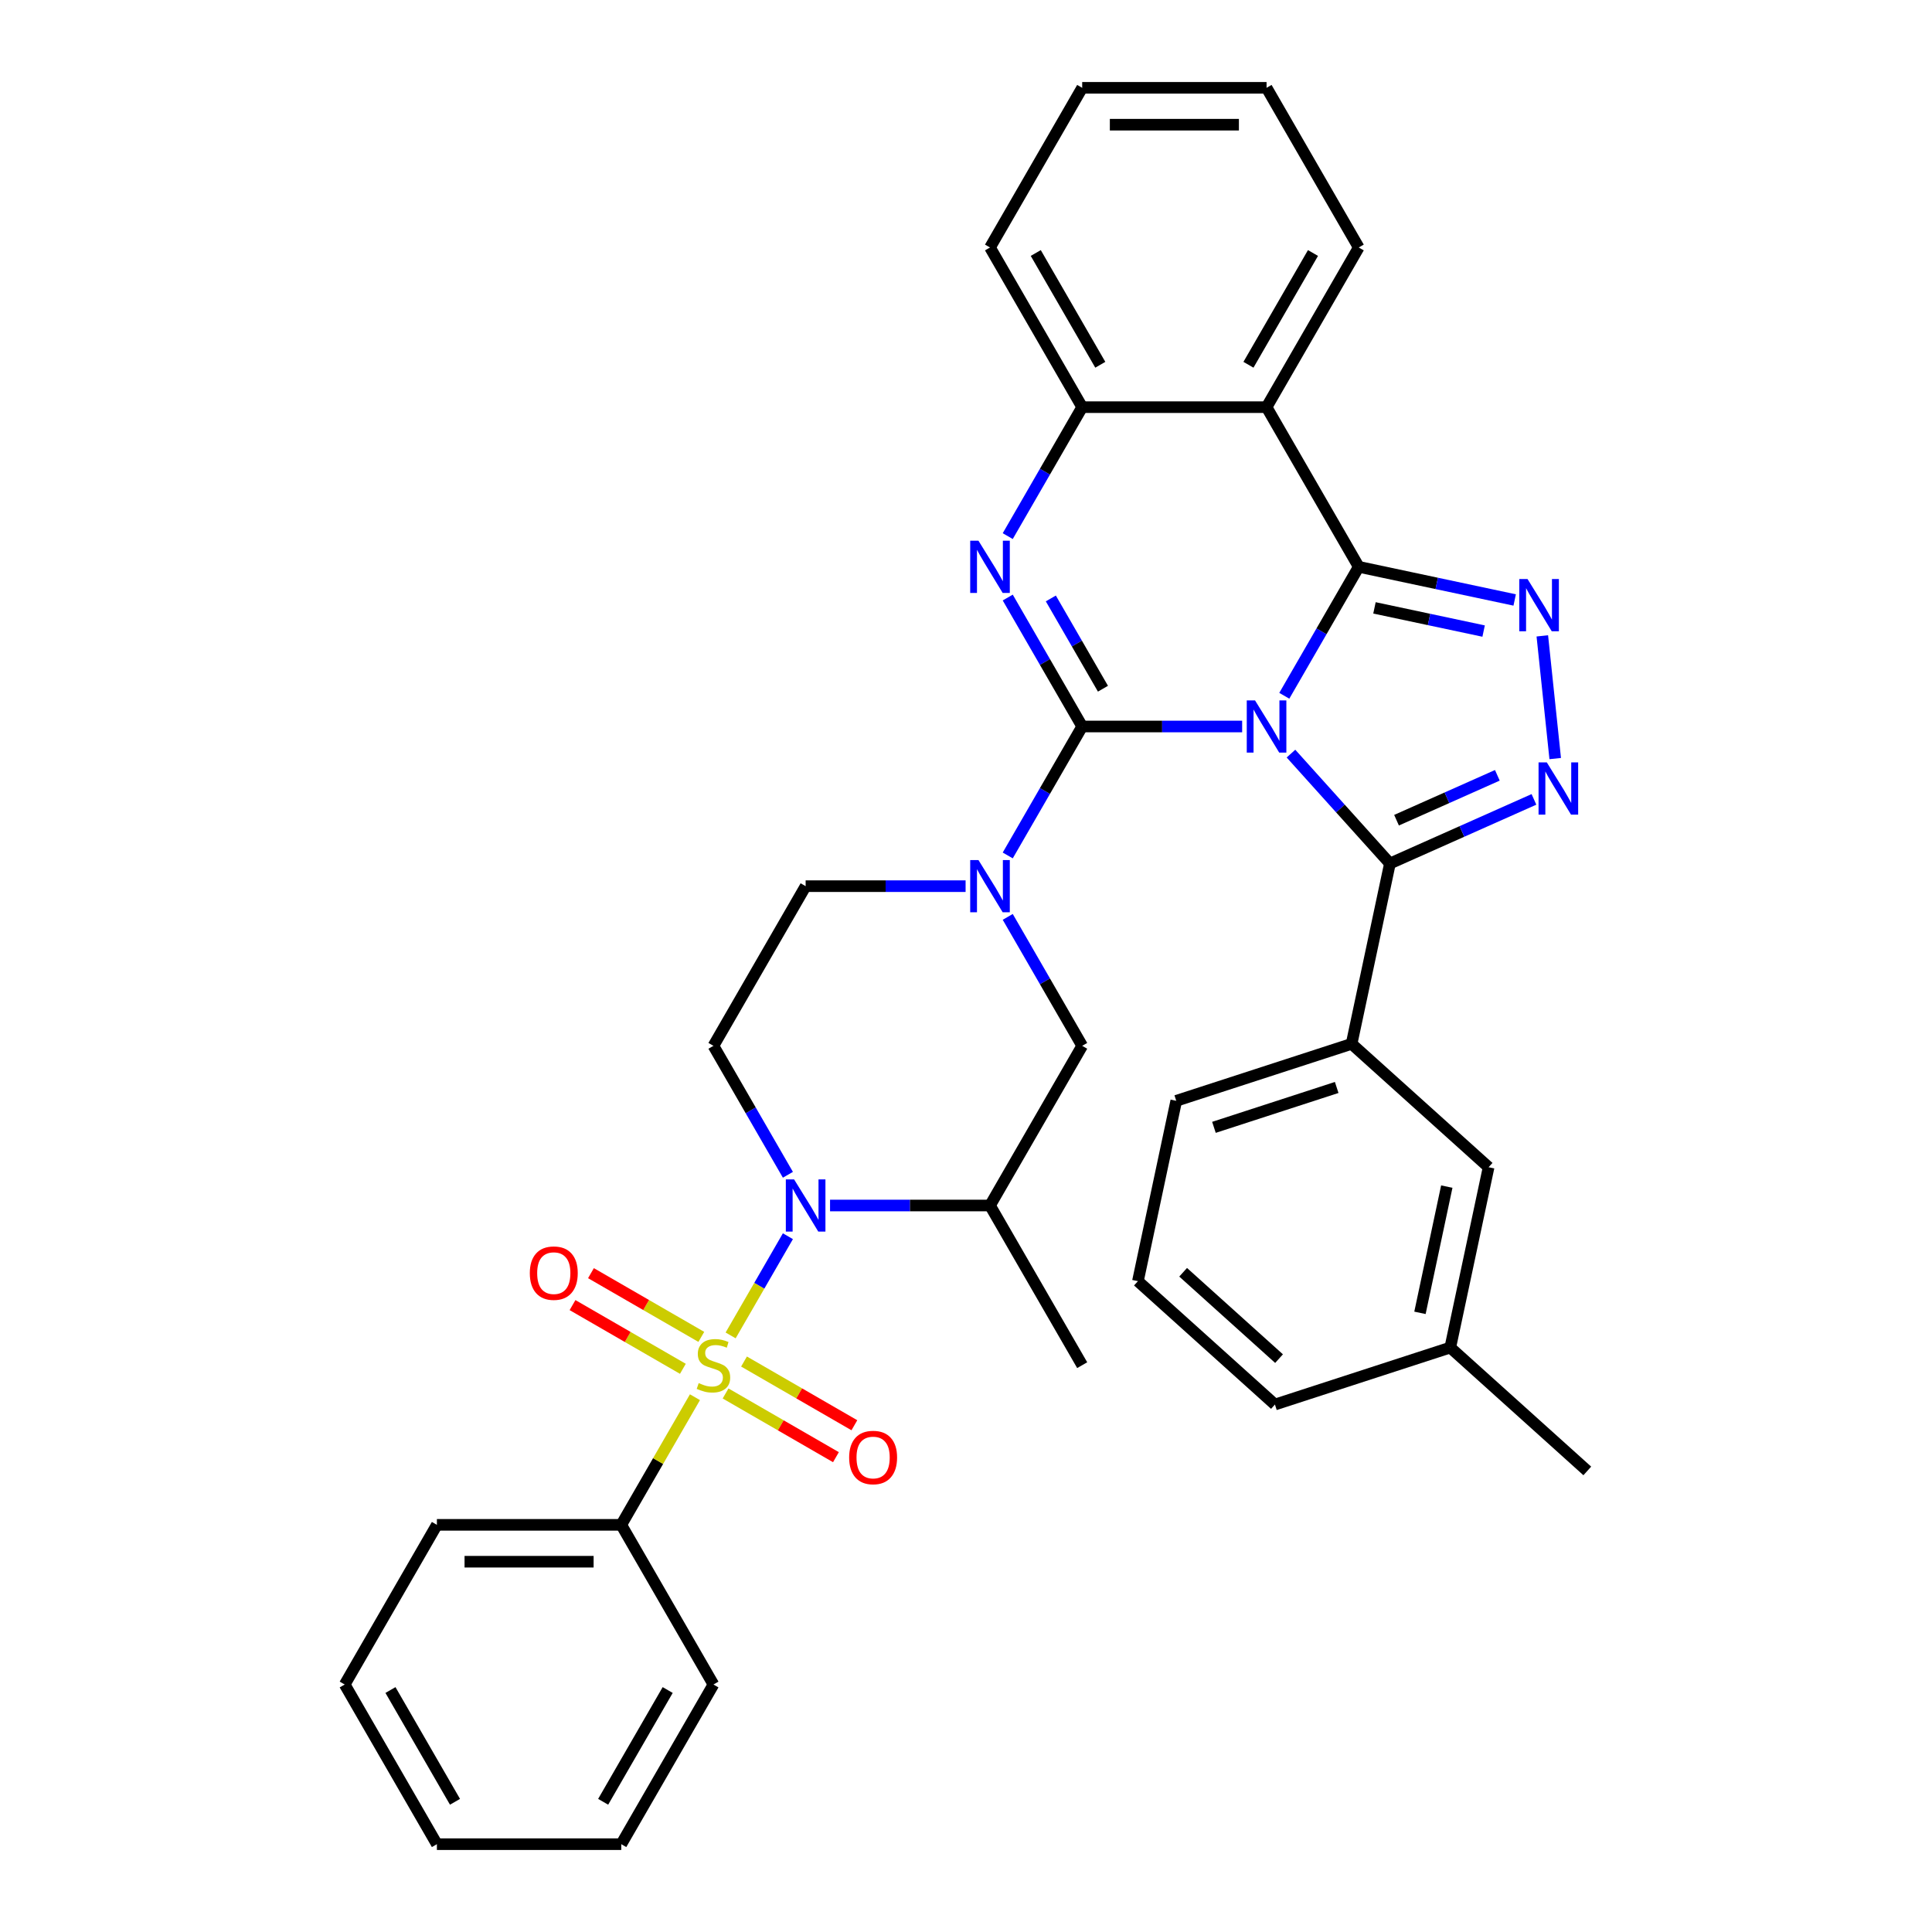 <?xml version='1.0' encoding='iso-8859-1'?>
<svg version='1.1' baseProfile='full'
              xmlns='http://www.w3.org/2000/svg'
                      xmlns:rdkit='http://www.rdkit.org/xml'
                      xmlns:xlink='http://www.w3.org/1999/xlink'
                  xml:space='preserve'
width='1000px' height='1000px' viewBox='0 0 1000 1000'>
<!-- END OF HEADER -->
<rect style='opacity:1.0;fill:#FFFFFF;stroke:none' width='1000' height='1000' x='0' y='0'> </rect>
<path class='bond-0' d='M 321.566,789.256 L 226.136,789.256' style='fill:none;fill-rule:evenodd;stroke:#000000;stroke-width:6px;stroke-linecap:butt;stroke-linejoin:miter;stroke-opacity:1' />
<path class='bond-0' d='M 307.251,808.342 L 240.45,808.342' style='fill:none;fill-rule:evenodd;stroke:#000000;stroke-width:6px;stroke-linecap:butt;stroke-linejoin:miter;stroke-opacity:1' />
<path class='bond-1' d='M 321.566,789.256 L 369.28,871.901' style='fill:none;fill-rule:evenodd;stroke:#000000;stroke-width:6px;stroke-linecap:butt;stroke-linejoin:miter;stroke-opacity:1' />
<path class='bond-2' d='M 321.566,789.256 L 340.635,756.227' style='fill:none;fill-rule:evenodd;stroke:#000000;stroke-width:6px;stroke-linecap:butt;stroke-linejoin:miter;stroke-opacity:1' />
<path class='bond-2' d='M 340.635,756.227 L 359.705,723.197' style='fill:none;fill-rule:evenodd;stroke:#CCCC00;stroke-width:6px;stroke-linecap:butt;stroke-linejoin:miter;stroke-opacity:1' />
<path class='bond-3' d='M 429.63,623.967 L 471.028,623.967' style='fill:none;fill-rule:evenodd;stroke:#0000FF;stroke-width:6px;stroke-linecap:butt;stroke-linejoin:miter;stroke-opacity:1' />
<path class='bond-3' d='M 471.028,623.967 L 512.425,623.967' style='fill:none;fill-rule:evenodd;stroke:#000000;stroke-width:6px;stroke-linecap:butt;stroke-linejoin:miter;stroke-opacity:1' />
<path class='bond-4' d='M 407.816,639.866 L 392.994,665.538' style='fill:none;fill-rule:evenodd;stroke:#0000FF;stroke-width:6px;stroke-linecap:butt;stroke-linejoin:miter;stroke-opacity:1' />
<path class='bond-4' d='M 392.994,665.538 L 378.172,691.21' style='fill:none;fill-rule:evenodd;stroke:#CCCC00;stroke-width:6px;stroke-linecap:butt;stroke-linejoin:miter;stroke-opacity:1' />
<path class='bond-5' d='M 407.816,608.068 L 388.548,574.695' style='fill:none;fill-rule:evenodd;stroke:#0000FF;stroke-width:6px;stroke-linecap:butt;stroke-linejoin:miter;stroke-opacity:1' />
<path class='bond-5' d='M 388.548,574.695 L 369.28,541.322' style='fill:none;fill-rule:evenodd;stroke:#000000;stroke-width:6px;stroke-linecap:butt;stroke-linejoin:miter;stroke-opacity:1' />
<path class='bond-6' d='M 375.56,721.256 L 404.12,737.746' style='fill:none;fill-rule:evenodd;stroke:#CCCC00;stroke-width:6px;stroke-linecap:butt;stroke-linejoin:miter;stroke-opacity:1' />
<path class='bond-6' d='M 404.12,737.746 L 432.681,754.235' style='fill:none;fill-rule:evenodd;stroke:#FF0000;stroke-width:6px;stroke-linecap:butt;stroke-linejoin:miter;stroke-opacity:1' />
<path class='bond-6' d='M 385.103,704.727 L 413.663,721.217' style='fill:none;fill-rule:evenodd;stroke:#CCCC00;stroke-width:6px;stroke-linecap:butt;stroke-linejoin:miter;stroke-opacity:1' />
<path class='bond-6' d='M 413.663,721.217 L 442.224,737.706' style='fill:none;fill-rule:evenodd;stroke:#FF0000;stroke-width:6px;stroke-linecap:butt;stroke-linejoin:miter;stroke-opacity:1' />
<path class='bond-7' d='M 363.001,691.967 L 334.441,675.477' style='fill:none;fill-rule:evenodd;stroke:#CCCC00;stroke-width:6px;stroke-linecap:butt;stroke-linejoin:miter;stroke-opacity:1' />
<path class='bond-7' d='M 334.441,675.477 L 305.88,658.988' style='fill:none;fill-rule:evenodd;stroke:#FF0000;stroke-width:6px;stroke-linecap:butt;stroke-linejoin:miter;stroke-opacity:1' />
<path class='bond-7' d='M 353.458,708.496 L 324.898,692.006' style='fill:none;fill-rule:evenodd;stroke:#CCCC00;stroke-width:6px;stroke-linecap:butt;stroke-linejoin:miter;stroke-opacity:1' />
<path class='bond-7' d='M 324.898,692.006 L 296.337,675.517' style='fill:none;fill-rule:evenodd;stroke:#FF0000;stroke-width:6px;stroke-linecap:butt;stroke-linejoin:miter;stroke-opacity:1' />
<path class='bond-8' d='M 226.136,789.256 L 178.421,871.901' style='fill:none;fill-rule:evenodd;stroke:#000000;stroke-width:6px;stroke-linecap:butt;stroke-linejoin:miter;stroke-opacity:1' />
<path class='bond-9' d='M 369.28,871.901 L 321.566,954.545' style='fill:none;fill-rule:evenodd;stroke:#000000;stroke-width:6px;stroke-linecap:butt;stroke-linejoin:miter;stroke-opacity:1' />
<path class='bond-9' d='M 345.594,874.755 L 312.194,932.606' style='fill:none;fill-rule:evenodd;stroke:#000000;stroke-width:6px;stroke-linecap:butt;stroke-linejoin:miter;stroke-opacity:1' />
<path class='bond-10' d='M 521.604,474.576 L 540.872,507.949' style='fill:none;fill-rule:evenodd;stroke:#0000FF;stroke-width:6px;stroke-linecap:butt;stroke-linejoin:miter;stroke-opacity:1' />
<path class='bond-10' d='M 540.872,507.949 L 560.14,541.322' style='fill:none;fill-rule:evenodd;stroke:#000000;stroke-width:6px;stroke-linecap:butt;stroke-linejoin:miter;stroke-opacity:1' />
<path class='bond-11' d='M 521.604,442.779 L 540.872,409.406' style='fill:none;fill-rule:evenodd;stroke:#0000FF;stroke-width:6px;stroke-linecap:butt;stroke-linejoin:miter;stroke-opacity:1' />
<path class='bond-11' d='M 540.872,409.406 L 560.14,376.033' style='fill:none;fill-rule:evenodd;stroke:#000000;stroke-width:6px;stroke-linecap:butt;stroke-linejoin:miter;stroke-opacity:1' />
<path class='bond-12' d='M 499.79,458.678 L 458.393,458.678' style='fill:none;fill-rule:evenodd;stroke:#0000FF;stroke-width:6px;stroke-linecap:butt;stroke-linejoin:miter;stroke-opacity:1' />
<path class='bond-12' d='M 458.393,458.678 L 416.995,458.678' style='fill:none;fill-rule:evenodd;stroke:#000000;stroke-width:6px;stroke-linecap:butt;stroke-linejoin:miter;stroke-opacity:1' />
<path class='bond-13' d='M 512.425,623.967 L 560.14,541.322' style='fill:none;fill-rule:evenodd;stroke:#000000;stroke-width:6px;stroke-linecap:butt;stroke-linejoin:miter;stroke-opacity:1' />
<path class='bond-14' d='M 512.425,623.967 L 560.14,706.612' style='fill:none;fill-rule:evenodd;stroke:#000000;stroke-width:6px;stroke-linecap:butt;stroke-linejoin:miter;stroke-opacity:1' />
<path class='bond-15' d='M 521.604,277.49 L 540.872,244.117' style='fill:none;fill-rule:evenodd;stroke:#0000FF;stroke-width:6px;stroke-linecap:butt;stroke-linejoin:miter;stroke-opacity:1' />
<path class='bond-15' d='M 540.872,244.117 L 560.14,210.744' style='fill:none;fill-rule:evenodd;stroke:#000000;stroke-width:6px;stroke-linecap:butt;stroke-linejoin:miter;stroke-opacity:1' />
<path class='bond-16' d='M 521.604,309.287 L 540.872,342.66' style='fill:none;fill-rule:evenodd;stroke:#0000FF;stroke-width:6px;stroke-linecap:butt;stroke-linejoin:miter;stroke-opacity:1' />
<path class='bond-16' d='M 540.872,342.66 L 560.14,376.033' style='fill:none;fill-rule:evenodd;stroke:#000000;stroke-width:6px;stroke-linecap:butt;stroke-linejoin:miter;stroke-opacity:1' />
<path class='bond-16' d='M 543.913,309.756 L 557.401,333.117' style='fill:none;fill-rule:evenodd;stroke:#0000FF;stroke-width:6px;stroke-linecap:butt;stroke-linejoin:miter;stroke-opacity:1' />
<path class='bond-16' d='M 557.401,333.117 L 570.889,356.478' style='fill:none;fill-rule:evenodd;stroke:#000000;stroke-width:6px;stroke-linecap:butt;stroke-linejoin:miter;stroke-opacity:1' />
<path class='bond-17' d='M 560.14,376.033 L 601.537,376.033' style='fill:none;fill-rule:evenodd;stroke:#000000;stroke-width:6px;stroke-linecap:butt;stroke-linejoin:miter;stroke-opacity:1' />
<path class='bond-17' d='M 601.537,376.033 L 642.935,376.033' style='fill:none;fill-rule:evenodd;stroke:#0000FF;stroke-width:6px;stroke-linecap:butt;stroke-linejoin:miter;stroke-opacity:1' />
<path class='bond-18' d='M 664.749,360.134 L 684.017,326.761' style='fill:none;fill-rule:evenodd;stroke:#0000FF;stroke-width:6px;stroke-linecap:butt;stroke-linejoin:miter;stroke-opacity:1' />
<path class='bond-18' d='M 684.017,326.761 L 703.285,293.388' style='fill:none;fill-rule:evenodd;stroke:#000000;stroke-width:6px;stroke-linecap:butt;stroke-linejoin:miter;stroke-opacity:1' />
<path class='bond-19' d='M 668.205,390.066 L 693.815,418.508' style='fill:none;fill-rule:evenodd;stroke:#0000FF;stroke-width:6px;stroke-linecap:butt;stroke-linejoin:miter;stroke-opacity:1' />
<path class='bond-19' d='M 693.815,418.508 L 719.425,446.951' style='fill:none;fill-rule:evenodd;stroke:#000000;stroke-width:6px;stroke-linecap:butt;stroke-linejoin:miter;stroke-opacity:1' />
<path class='bond-20' d='M 703.285,293.388 L 655.57,210.744' style='fill:none;fill-rule:evenodd;stroke:#000000;stroke-width:6px;stroke-linecap:butt;stroke-linejoin:miter;stroke-opacity:1' />
<path class='bond-21' d='M 703.285,293.388 L 743.639,301.966' style='fill:none;fill-rule:evenodd;stroke:#000000;stroke-width:6px;stroke-linecap:butt;stroke-linejoin:miter;stroke-opacity:1' />
<path class='bond-21' d='M 743.639,301.966 L 783.994,310.544' style='fill:none;fill-rule:evenodd;stroke:#0000FF;stroke-width:6px;stroke-linecap:butt;stroke-linejoin:miter;stroke-opacity:1' />
<path class='bond-21' d='M 711.423,314.631 L 739.671,320.635' style='fill:none;fill-rule:evenodd;stroke:#000000;stroke-width:6px;stroke-linecap:butt;stroke-linejoin:miter;stroke-opacity:1' />
<path class='bond-21' d='M 739.671,320.635 L 767.92,326.639' style='fill:none;fill-rule:evenodd;stroke:#0000FF;stroke-width:6px;stroke-linecap:butt;stroke-linejoin:miter;stroke-opacity:1' />
<path class='bond-22' d='M 560.14,210.744 L 512.425,128.099' style='fill:none;fill-rule:evenodd;stroke:#000000;stroke-width:6px;stroke-linecap:butt;stroke-linejoin:miter;stroke-opacity:1' />
<path class='bond-22' d='M 569.512,188.804 L 536.111,130.953' style='fill:none;fill-rule:evenodd;stroke:#000000;stroke-width:6px;stroke-linecap:butt;stroke-linejoin:miter;stroke-opacity:1' />
<path class='bond-23' d='M 560.14,210.744 L 655.57,210.744' style='fill:none;fill-rule:evenodd;stroke:#000000;stroke-width:6px;stroke-linecap:butt;stroke-linejoin:miter;stroke-opacity:1' />
<path class='bond-24' d='M 655.57,210.744 L 703.285,128.099' style='fill:none;fill-rule:evenodd;stroke:#000000;stroke-width:6px;stroke-linecap:butt;stroke-linejoin:miter;stroke-opacity:1' />
<path class='bond-24' d='M 646.198,188.804 L 679.599,130.953' style='fill:none;fill-rule:evenodd;stroke:#000000;stroke-width:6px;stroke-linecap:butt;stroke-linejoin:miter;stroke-opacity:1' />
<path class='bond-25' d='M 798.3,329.128 L 804.975,392.637' style='fill:none;fill-rule:evenodd;stroke:#0000FF;stroke-width:6px;stroke-linecap:butt;stroke-linejoin:miter;stroke-opacity:1' />
<path class='bond-26' d='M 719.425,446.951 L 756.697,430.357' style='fill:none;fill-rule:evenodd;stroke:#000000;stroke-width:6px;stroke-linecap:butt;stroke-linejoin:miter;stroke-opacity:1' />
<path class='bond-26' d='M 756.697,430.357 L 793.969,413.762' style='fill:none;fill-rule:evenodd;stroke:#0000FF;stroke-width:6px;stroke-linecap:butt;stroke-linejoin:miter;stroke-opacity:1' />
<path class='bond-26' d='M 722.844,424.537 L 748.934,412.921' style='fill:none;fill-rule:evenodd;stroke:#000000;stroke-width:6px;stroke-linecap:butt;stroke-linejoin:miter;stroke-opacity:1' />
<path class='bond-26' d='M 748.934,412.921 L 775.025,401.304' style='fill:none;fill-rule:evenodd;stroke:#0000FF;stroke-width:6px;stroke-linecap:butt;stroke-linejoin:miter;stroke-opacity:1' />
<path class='bond-27' d='M 719.425,446.951 L 699.584,540.296' style='fill:none;fill-rule:evenodd;stroke:#000000;stroke-width:6px;stroke-linecap:butt;stroke-linejoin:miter;stroke-opacity:1' />
<path class='bond-28' d='M 699.584,540.296 L 608.825,569.785' style='fill:none;fill-rule:evenodd;stroke:#000000;stroke-width:6px;stroke-linecap:butt;stroke-linejoin:miter;stroke-opacity:1' />
<path class='bond-28' d='M 691.868,562.871 L 628.336,583.513' style='fill:none;fill-rule:evenodd;stroke:#000000;stroke-width:6px;stroke-linecap:butt;stroke-linejoin:miter;stroke-opacity:1' />
<path class='bond-29' d='M 699.584,540.296 L 770.502,604.151' style='fill:none;fill-rule:evenodd;stroke:#000000;stroke-width:6px;stroke-linecap:butt;stroke-linejoin:miter;stroke-opacity:1' />
<path class='bond-30' d='M 608.825,569.785 L 588.984,663.129' style='fill:none;fill-rule:evenodd;stroke:#000000;stroke-width:6px;stroke-linecap:butt;stroke-linejoin:miter;stroke-opacity:1' />
<path class='bond-31' d='M 770.502,604.151 L 750.661,697.495' style='fill:none;fill-rule:evenodd;stroke:#000000;stroke-width:6px;stroke-linecap:butt;stroke-linejoin:miter;stroke-opacity:1' />
<path class='bond-31' d='M 748.857,614.184 L 734.968,679.525' style='fill:none;fill-rule:evenodd;stroke:#000000;stroke-width:6px;stroke-linecap:butt;stroke-linejoin:miter;stroke-opacity:1' />
<path class='bond-32' d='M 703.285,128.099 L 655.57,45.455' style='fill:none;fill-rule:evenodd;stroke:#000000;stroke-width:6px;stroke-linecap:butt;stroke-linejoin:miter;stroke-opacity:1' />
<path class='bond-33' d='M 655.57,45.455 L 560.14,45.455' style='fill:none;fill-rule:evenodd;stroke:#000000;stroke-width:6px;stroke-linecap:butt;stroke-linejoin:miter;stroke-opacity:1' />
<path class='bond-33' d='M 641.255,64.54 L 574.454,64.54' style='fill:none;fill-rule:evenodd;stroke:#000000;stroke-width:6px;stroke-linecap:butt;stroke-linejoin:miter;stroke-opacity:1' />
<path class='bond-34' d='M 560.14,45.455 L 512.425,128.099' style='fill:none;fill-rule:evenodd;stroke:#000000;stroke-width:6px;stroke-linecap:butt;stroke-linejoin:miter;stroke-opacity:1' />
<path class='bond-35' d='M 588.984,663.129 L 659.902,726.984' style='fill:none;fill-rule:evenodd;stroke:#000000;stroke-width:6px;stroke-linecap:butt;stroke-linejoin:miter;stroke-opacity:1' />
<path class='bond-35' d='M 612.392,658.524 L 662.035,703.223' style='fill:none;fill-rule:evenodd;stroke:#000000;stroke-width:6px;stroke-linecap:butt;stroke-linejoin:miter;stroke-opacity:1' />
<path class='bond-36' d='M 750.661,697.495 L 659.902,726.984' style='fill:none;fill-rule:evenodd;stroke:#000000;stroke-width:6px;stroke-linecap:butt;stroke-linejoin:miter;stroke-opacity:1' />
<path class='bond-37' d='M 750.661,697.495 L 821.579,761.35' style='fill:none;fill-rule:evenodd;stroke:#000000;stroke-width:6px;stroke-linecap:butt;stroke-linejoin:miter;stroke-opacity:1' />
<path class='bond-38' d='M 369.28,541.322 L 416.995,458.678' style='fill:none;fill-rule:evenodd;stroke:#000000;stroke-width:6px;stroke-linecap:butt;stroke-linejoin:miter;stroke-opacity:1' />
<path class='bond-39' d='M 178.421,871.901 L 226.136,954.545' style='fill:none;fill-rule:evenodd;stroke:#000000;stroke-width:6px;stroke-linecap:butt;stroke-linejoin:miter;stroke-opacity:1' />
<path class='bond-39' d='M 202.107,874.755 L 235.507,932.606' style='fill:none;fill-rule:evenodd;stroke:#000000;stroke-width:6px;stroke-linecap:butt;stroke-linejoin:miter;stroke-opacity:1' />
<path class='bond-40' d='M 321.566,954.545 L 226.136,954.545' style='fill:none;fill-rule:evenodd;stroke:#000000;stroke-width:6px;stroke-linecap:butt;stroke-linejoin:miter;stroke-opacity:1' />
<path  class='atom-1' d='M 411.021 610.454
L 419.877 624.769
Q 420.755 626.181, 422.168 628.738
Q 423.58 631.296, 423.656 631.449
L 423.656 610.454
L 427.244 610.454
L 427.244 637.48
L 423.542 637.48
L 414.037 621.829
Q 412.93 619.997, 411.747 617.898
Q 410.602 615.798, 410.258 615.149
L 410.258 637.48
L 406.746 637.48
L 406.746 610.454
L 411.021 610.454
' fill='#0000FF'/>
<path  class='atom-2' d='M 361.646 715.887
Q 361.951 716.002, 363.211 716.536
Q 364.471 717.071, 365.845 717.414
Q 367.257 717.72, 368.631 717.72
Q 371.189 717.72, 372.678 716.498
Q 374.166 715.238, 374.166 713.063
Q 374.166 711.574, 373.403 710.658
Q 372.678 709.742, 371.533 709.245
Q 370.387 708.749, 368.479 708.177
Q 366.074 707.451, 364.623 706.764
Q 363.211 706.077, 362.18 704.627
Q 361.188 703.176, 361.188 700.733
Q 361.188 697.336, 363.478 695.236
Q 365.807 693.137, 370.387 693.137
Q 373.517 693.137, 377.067 694.626
L 376.19 697.565
Q 372.945 696.229, 370.502 696.229
Q 367.868 696.229, 366.418 697.336
Q 364.967 698.405, 365.005 700.275
Q 365.005 701.726, 365.73 702.604
Q 366.494 703.481, 367.563 703.978
Q 368.67 704.474, 370.502 705.047
Q 372.945 705.81, 374.395 706.573
Q 375.846 707.337, 376.877 708.902
Q 377.945 710.429, 377.945 713.063
Q 377.945 716.803, 375.426 718.827
Q 372.945 720.812, 368.784 720.812
Q 366.379 720.812, 364.547 720.277
Q 362.753 719.781, 360.615 718.903
L 361.646 715.887
' fill='#CCCC00'/>
<path  class='atom-3' d='M 439.519 754.403
Q 439.519 747.914, 442.726 744.287
Q 445.932 740.661, 451.925 740.661
Q 457.918 740.661, 461.124 744.287
Q 464.331 747.914, 464.331 754.403
Q 464.331 760.968, 461.086 764.709
Q 457.842 768.412, 451.925 768.412
Q 445.97 768.412, 442.726 764.709
Q 439.519 761.007, 439.519 754.403
M 451.925 765.358
Q 456.048 765.358, 458.262 762.61
Q 460.514 759.823, 460.514 754.403
Q 460.514 749.097, 458.262 746.425
Q 456.048 743.715, 451.925 743.715
Q 447.802 743.715, 445.55 746.387
Q 443.336 749.059, 443.336 754.403
Q 443.336 759.861, 445.55 762.61
Q 447.802 765.358, 451.925 765.358
' fill='#FF0000'/>
<path  class='atom-4' d='M 274.23 658.973
Q 274.23 652.484, 277.436 648.857
Q 280.643 645.231, 286.636 645.231
Q 292.629 645.231, 295.835 648.857
Q 299.042 652.484, 299.042 658.973
Q 299.042 665.539, 295.797 669.279
Q 292.552 672.982, 286.636 672.982
Q 280.681 672.982, 277.436 669.279
Q 274.23 665.577, 274.23 658.973
M 286.636 669.928
Q 290.758 669.928, 292.972 667.18
Q 295.224 664.393, 295.224 658.973
Q 295.224 653.667, 292.972 650.995
Q 290.758 648.285, 286.636 648.285
Q 282.513 648.285, 280.261 650.957
Q 278.047 653.629, 278.047 658.973
Q 278.047 664.432, 280.261 667.18
Q 282.513 669.928, 286.636 669.928
' fill='#FF0000'/>
<path  class='atom-7' d='M 506.451 445.165
L 515.307 459.479
Q 516.185 460.892, 517.597 463.449
Q 519.01 466.007, 519.086 466.159
L 519.086 445.165
L 522.674 445.165
L 522.674 472.191
L 518.972 472.191
L 509.467 456.54
Q 508.36 454.708, 507.176 452.608
Q 506.031 450.509, 505.688 449.86
L 505.688 472.191
L 502.176 472.191
L 502.176 445.165
L 506.451 445.165
' fill='#0000FF'/>
<path  class='atom-9' d='M 506.451 279.876
L 515.307 294.19
Q 516.185 295.602, 517.597 298.16
Q 519.01 300.717, 519.086 300.87
L 519.086 279.876
L 522.674 279.876
L 522.674 306.901
L 518.972 306.901
L 509.467 291.251
Q 508.36 289.419, 507.176 287.319
Q 506.031 285.22, 505.688 284.571
L 505.688 306.901
L 502.176 306.901
L 502.176 279.876
L 506.451 279.876
' fill='#0000FF'/>
<path  class='atom-11' d='M 649.596 362.52
L 658.452 376.835
Q 659.33 378.247, 660.742 380.805
Q 662.154 383.362, 662.231 383.515
L 662.231 362.52
L 665.819 362.52
L 665.819 389.546
L 662.116 389.546
L 652.611 373.895
Q 651.504 372.063, 650.321 369.964
Q 649.176 367.864, 648.832 367.215
L 648.832 389.546
L 645.321 389.546
L 645.321 362.52
L 649.596 362.52
' fill='#0000FF'/>
<path  class='atom-15' d='M 790.655 299.717
L 799.511 314.031
Q 800.389 315.443, 801.801 318.001
Q 803.214 320.558, 803.29 320.711
L 803.29 299.717
L 806.878 299.717
L 806.878 326.742
L 803.176 326.742
L 793.671 311.092
Q 792.564 309.26, 791.38 307.16
Q 790.235 305.061, 789.892 304.412
L 789.892 326.742
L 786.38 326.742
L 786.38 299.717
L 790.655 299.717
' fill='#0000FF'/>
<path  class='atom-17' d='M 800.63 394.624
L 809.486 408.938
Q 810.364 410.35, 811.777 412.908
Q 813.189 415.465, 813.265 415.618
L 813.265 394.624
L 816.853 394.624
L 816.853 421.649
L 813.151 421.649
L 803.646 405.999
Q 802.539 404.167, 801.356 402.067
Q 800.21 399.968, 799.867 399.319
L 799.867 421.649
L 796.355 421.649
L 796.355 394.624
L 800.63 394.624
' fill='#0000FF'/>
</svg>
